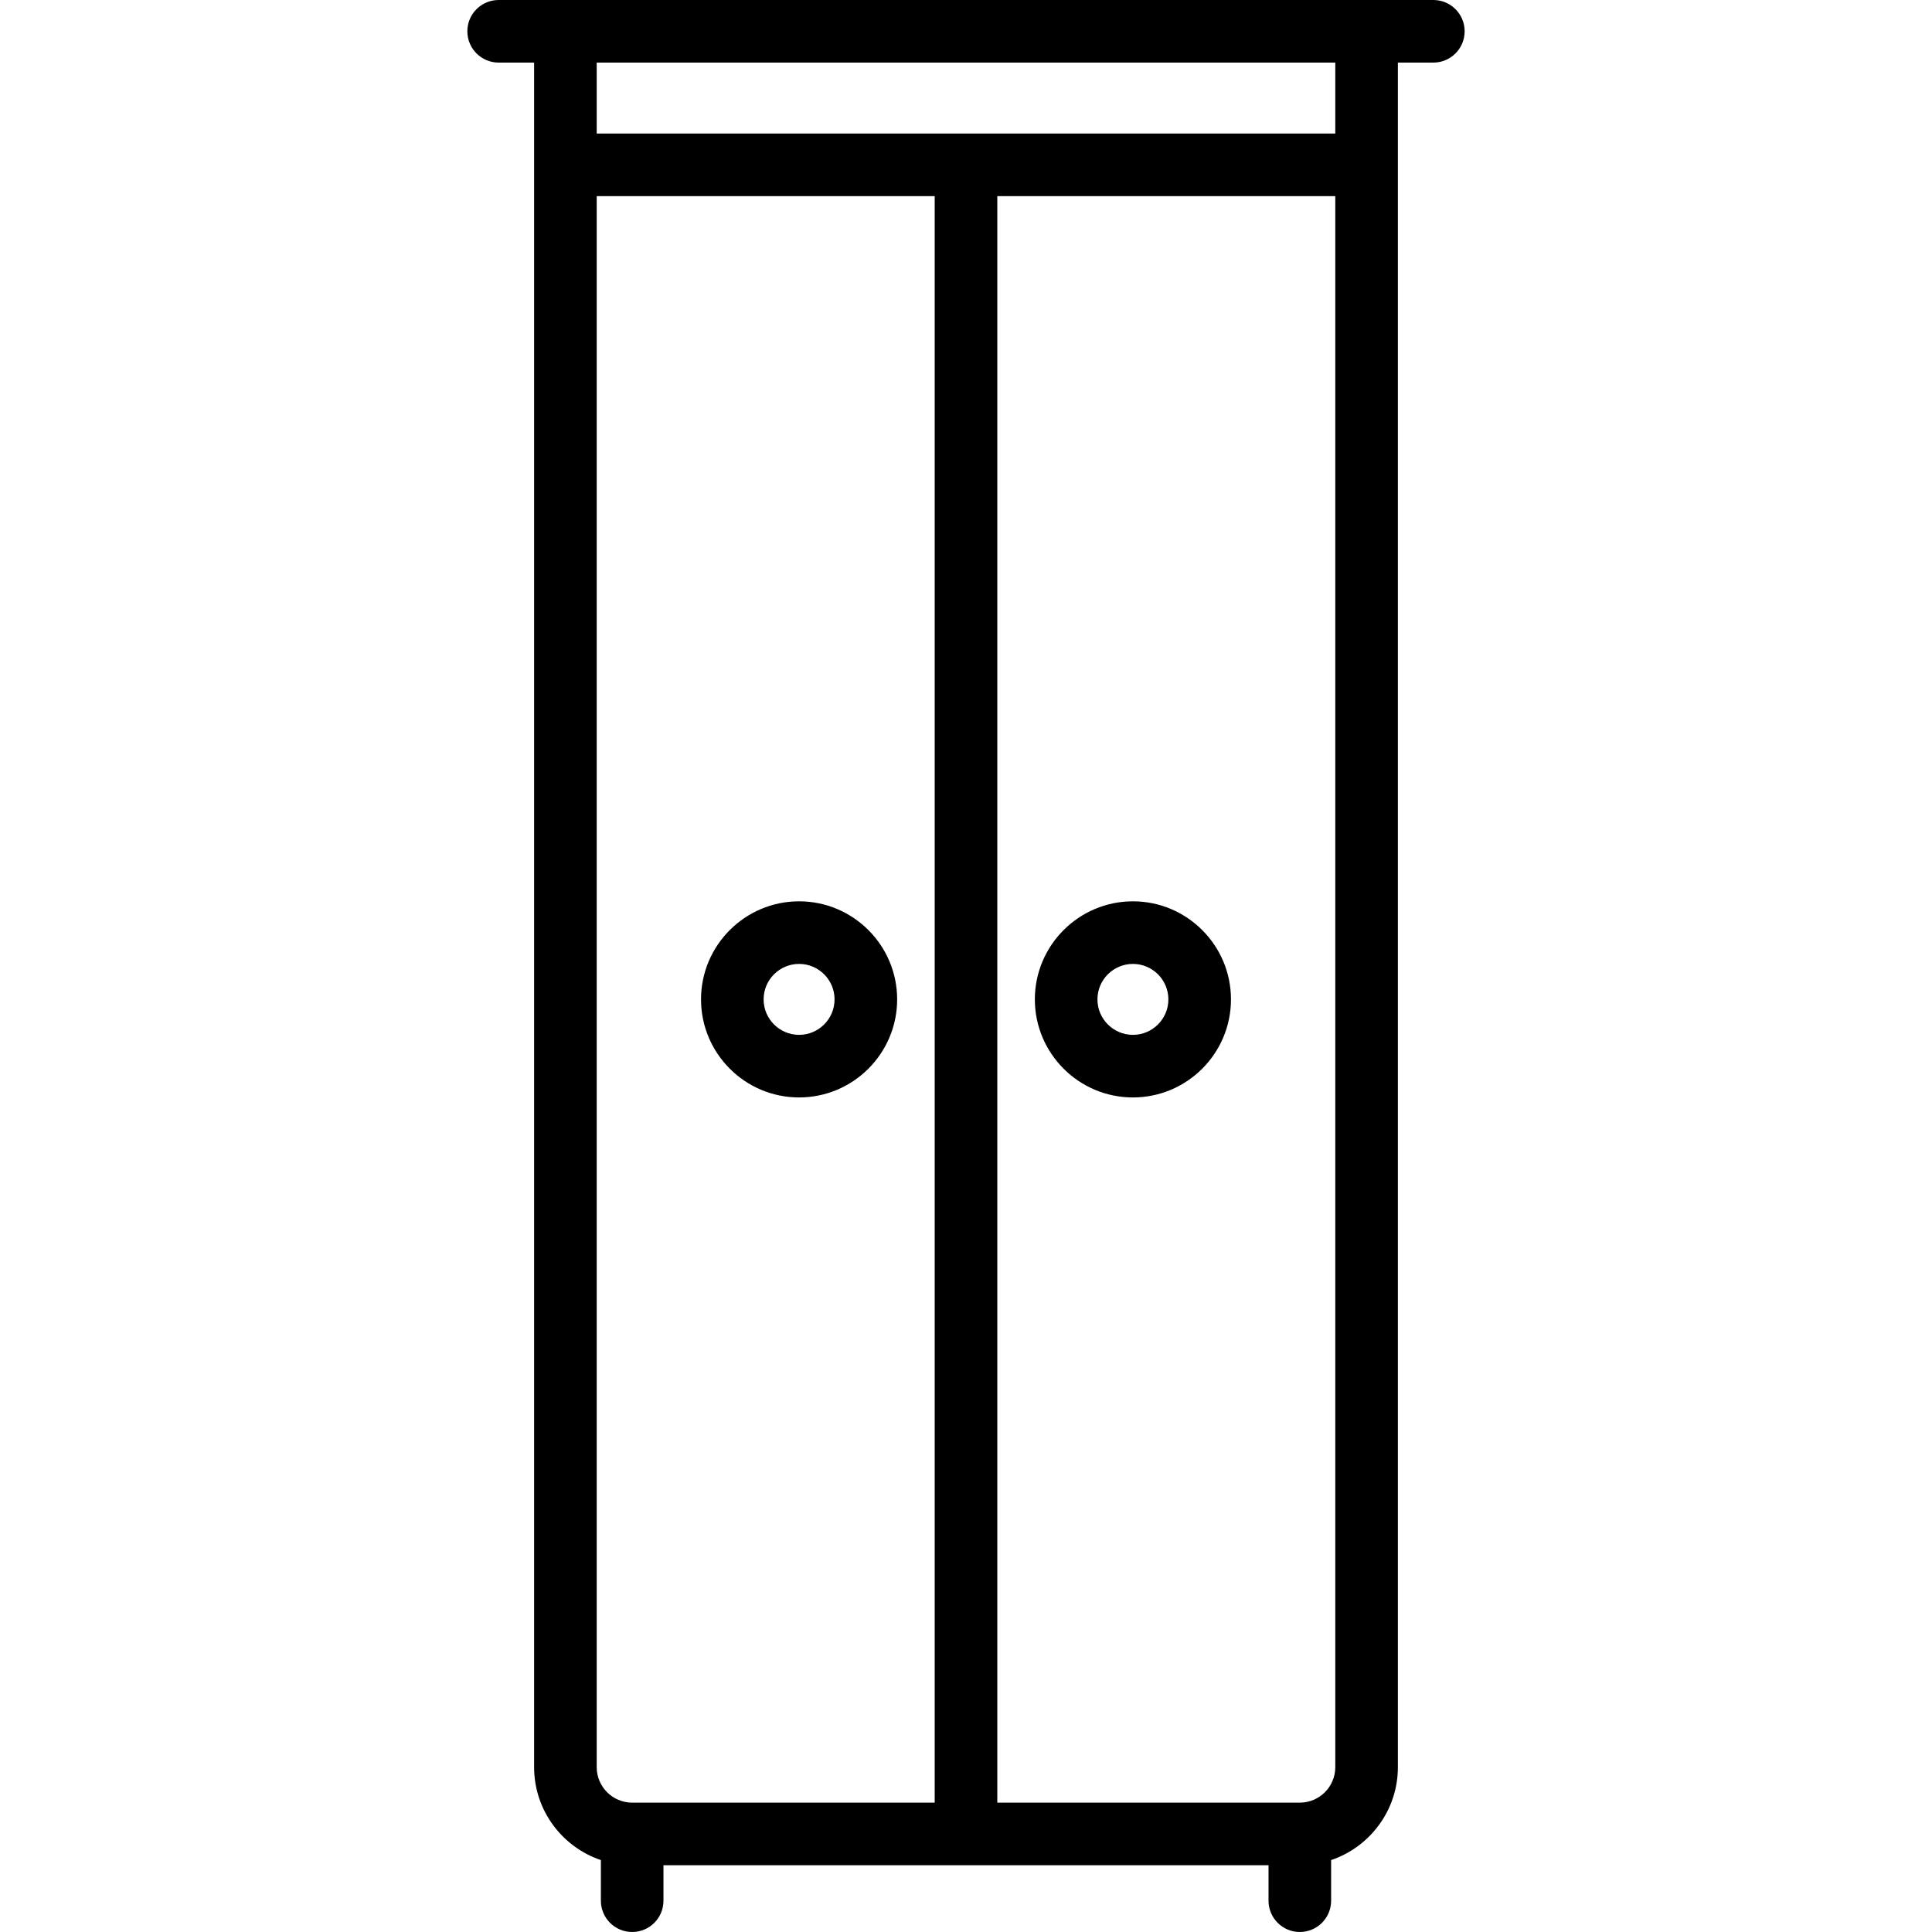 <?xml version='1.0' encoding='iso-8859-1'?>
<svg version="1.1" xmlns="http://www.w3.org/2000/svg" viewBox="0 0 463 463" xmlns:xlink="http://www.w3.org/1999/xlink" enable-background="new 0 0 463 463">
  <g>
    <path d="m343.5,0h-224c-4.143,0-7.5,3.358-7.5,7.5s3.357,7.5 7.5,7.5h8.5v408.5c0,10.336 6.71,19.128 16,22.266v9.734c0,4.142 3.357,7.5 7.5,7.5s7.5-3.358 7.5-7.5v-8.5h145v8.5c0,4.142 3.357,7.5 7.5,7.5s7.5-3.358 7.5-7.5v-9.734c9.29-3.138 16-11.93 16-22.266v-408.5h8.5c4.143,0 7.5-3.358 7.5-7.5s-3.358-7.5-7.5-7.5zm-200.5,47h81v385h-72.5c-4.687,0-8.5-3.813-8.5-8.5v-376.5zm168.5,385h-72.5v-385h81v376.5c0,4.687-3.814,8.5-8.5,8.5zm8.5-400h-177v-17h177v17z"/>
    <path d="m191.5,263c12.958,0 23.5-10.542 23.5-23.5s-10.542-23.5-23.5-23.5-23.5,10.542-23.5,23.5 10.542,23.5 23.5,23.5zm0-32c4.687,0 8.5,3.813 8.5,8.5s-3.813,8.5-8.5,8.5-8.5-3.813-8.5-8.5 3.813-8.5 8.5-8.5z"/>
    <path d="m271.5,216c-12.958,0-23.5,10.542-23.5,23.5s10.542,23.5 23.5,23.5 23.5-10.542 23.5-23.5-10.542-23.5-23.5-23.5zm0,32c-4.687,0-8.5-3.813-8.5-8.5s3.813-8.5 8.5-8.5 8.5,3.813 8.5,8.5-3.814,8.5-8.5,8.5z"/>
  </g>
</svg>
